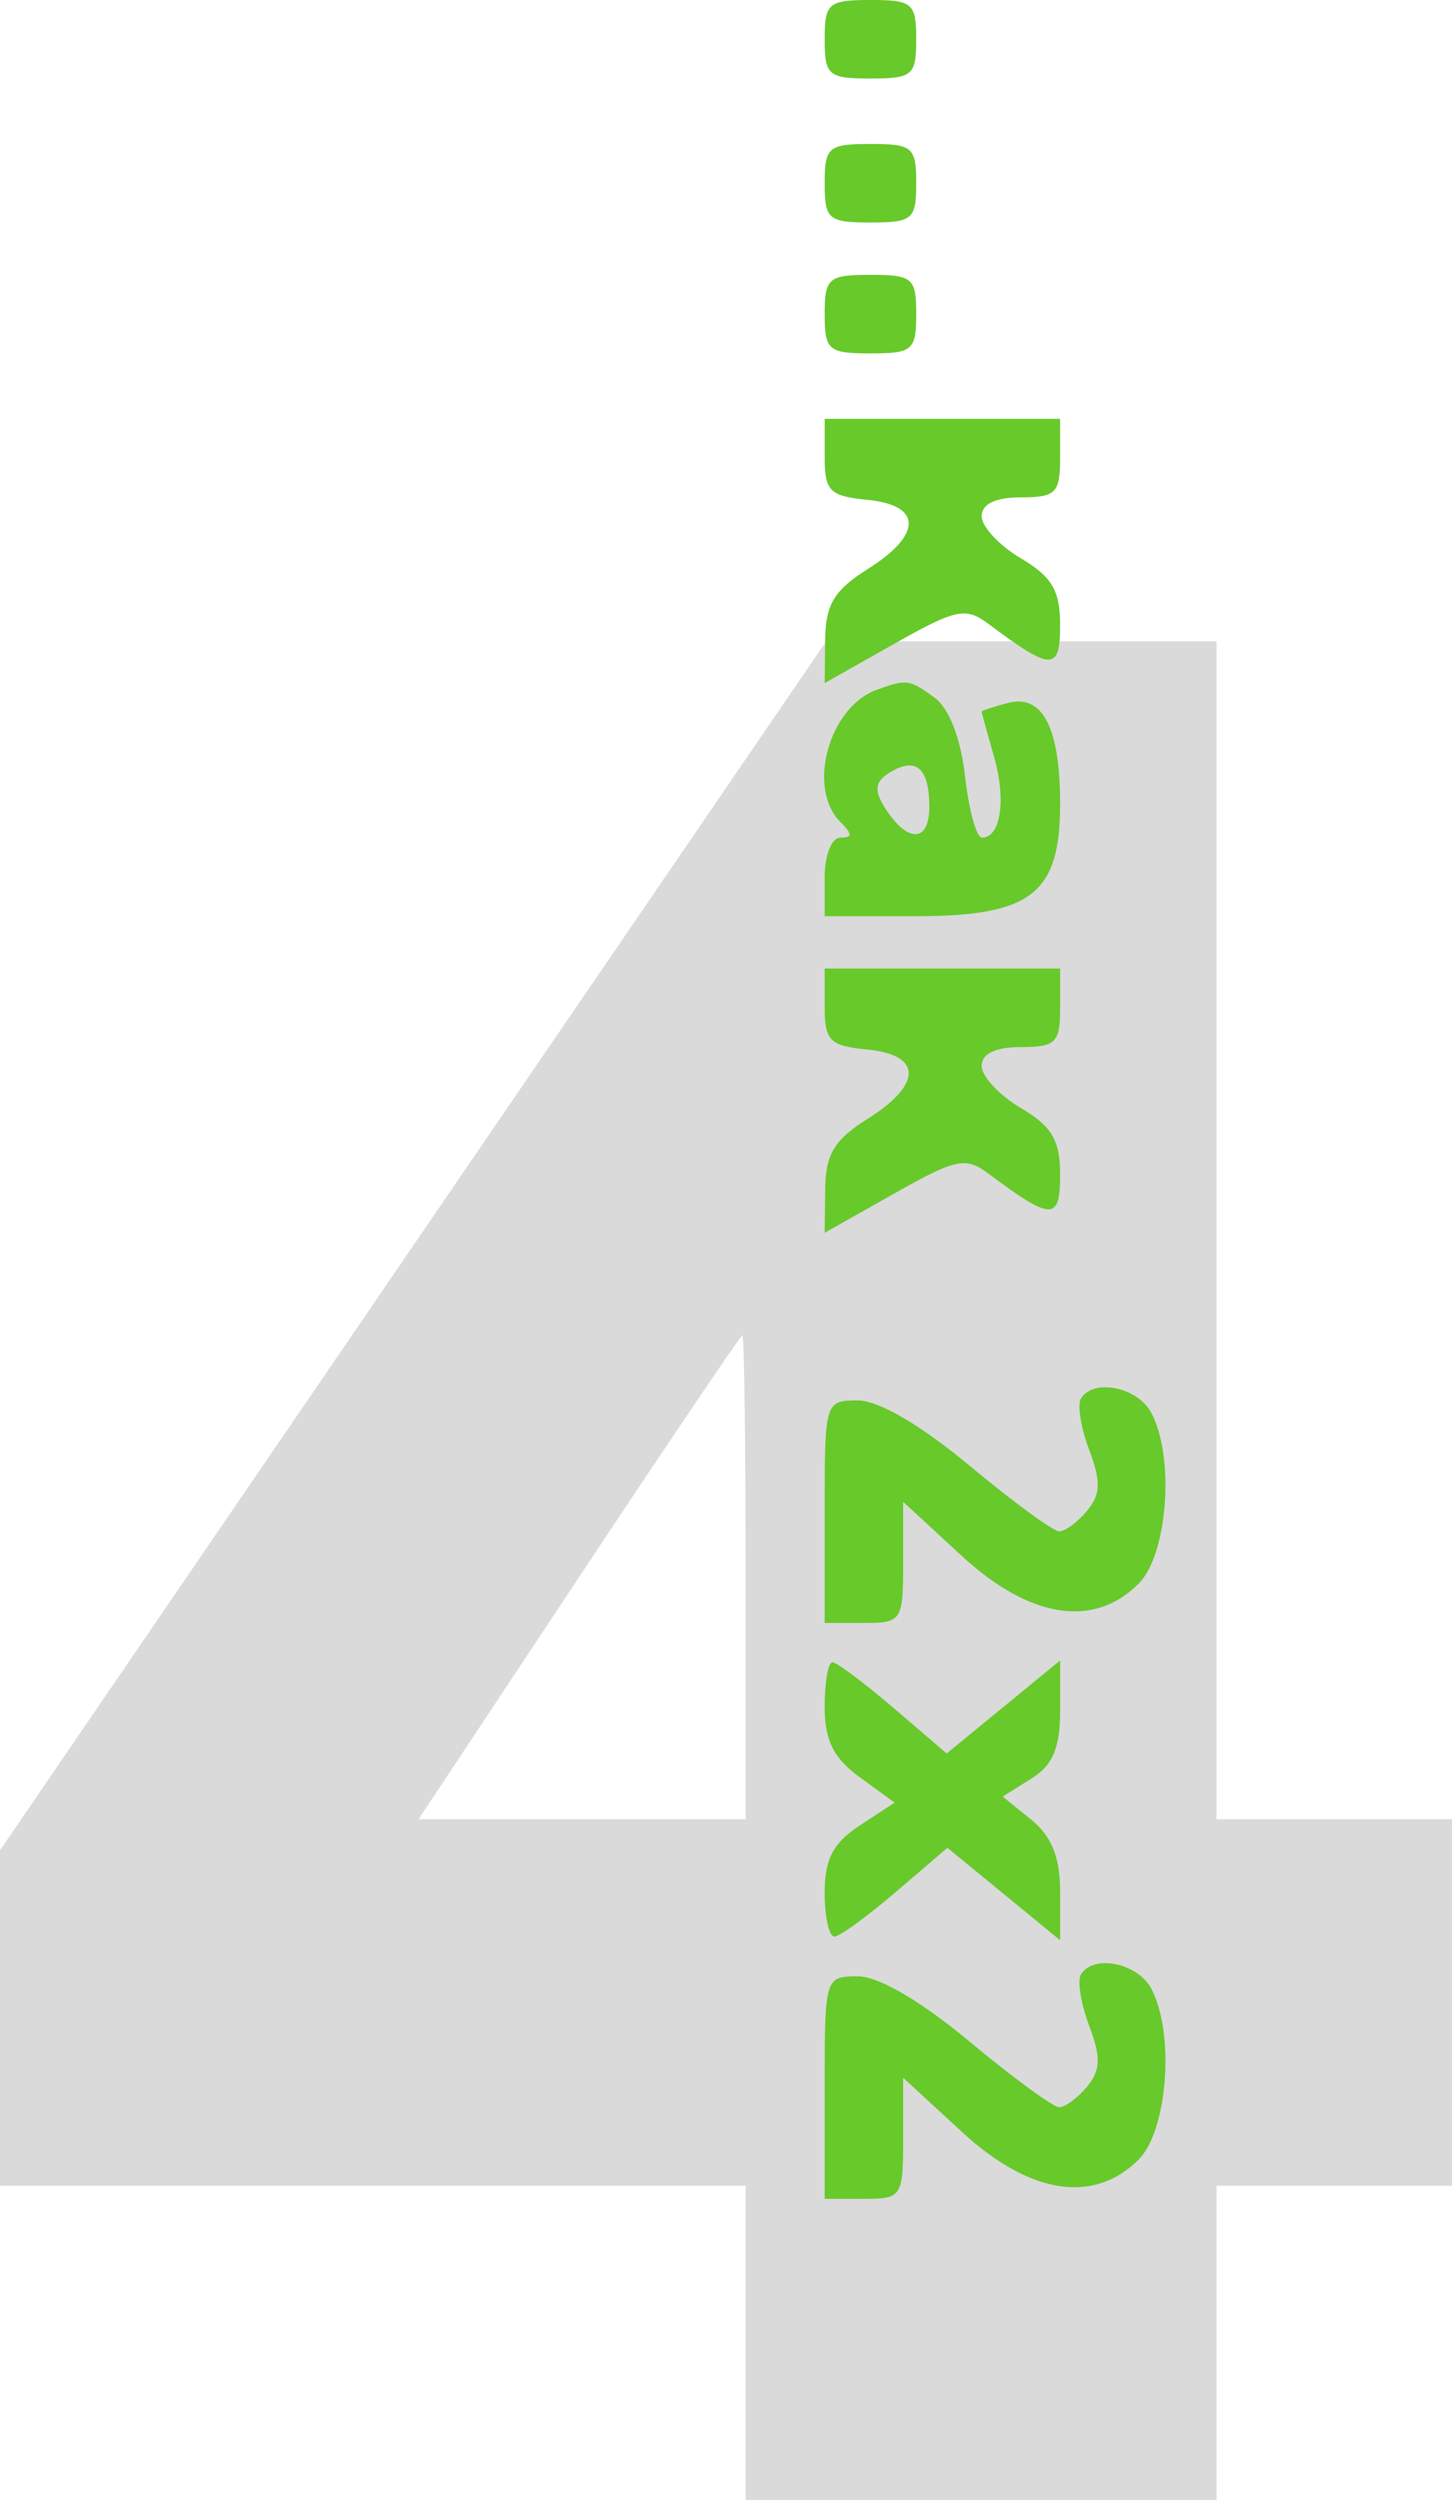 <?xml version="1.0" encoding="UTF-8"?> <svg xmlns="http://www.w3.org/2000/svg" width="111" height="191" viewBox="0 0 111 191" fill="none"> <path fill-rule="evenodd" clip-rule="evenodd" d="M31.579 95.184L0 141.369V154.184V167H28.5H57V179V191H75H93V179V167H102H111V153V139H102H93V94V49H78.079H63.158L31.579 95.184ZM57 120.5V139H44.497H31.995L44.247 120.527C50.986 110.366 56.612 102.041 56.75 102.027C56.888 102.012 57 110.325 57 120.5Z" fill="#DADADA"></path> <path fill-rule="evenodd" clip-rule="evenodd" d="M63.043 3C63.043 5.762 63.321 6 66.543 6C69.765 6 70.043 5.762 70.043 3C70.043 0.238 69.765 0 66.543 0C63.321 0 63.043 0.238 63.043 3ZM63.043 14C63.043 16.762 63.321 17 66.543 17C69.765 17 70.043 16.762 70.043 14C70.043 11.238 69.765 11 66.543 11C63.321 11 63.043 11.238 63.043 14ZM63.043 24C63.043 26.762 63.321 27 66.543 27C69.765 27 70.043 26.762 70.043 24C70.043 21.238 69.765 21 66.543 21C63.321 21 63.043 21.238 63.043 24ZM63.043 34.937C63.043 37.519 63.435 37.911 66.293 38.187C70.51 38.593 70.527 40.84 66.332 43.479C63.779 45.085 63.112 46.187 63.082 48.845L63.043 52.191L68.333 49.205C73.111 46.509 73.813 46.362 75.583 47.683C80.41 51.287 81.043 51.295 81.043 47.751C81.043 45.123 80.418 44.062 78.043 42.659C76.393 41.684 75.043 40.237 75.043 39.443C75.043 38.506 76.095 38 78.043 38C80.71 38 81.043 37.667 81.043 35V32H72.043H63.043V34.937ZM67.043 52.694C63.369 54.007 61.651 60.208 64.243 62.8C65.176 63.733 65.176 64 64.243 64C63.576 64 63.043 65.333 63.043 67V70H70.043C78.837 70 81.043 68.282 81.043 61.434C81.043 55.6 79.708 53.013 77.056 53.707C75.949 53.996 75.043 54.296 75.043 54.373C75.043 54.45 75.469 55.999 75.99 57.814C76.936 61.113 76.505 64 75.066 64C74.646 64 74.065 61.89 73.775 59.311C73.45 56.431 72.554 54.116 71.453 53.311C69.53 51.904 69.331 51.876 67.043 52.694ZM71.043 61.642C71.043 64.422 69.341 64.432 67.614 61.662C66.805 60.364 66.898 59.722 67.995 59.038C70.008 57.783 71.043 58.668 71.043 61.642ZM63.043 76.937C63.043 79.519 63.435 79.911 66.293 80.187C70.51 80.593 70.527 82.84 66.332 85.479C63.779 87.085 63.112 88.187 63.082 90.845L63.043 94.191L68.333 91.205C73.111 88.509 73.813 88.362 75.583 89.683C80.41 93.287 81.043 93.295 81.043 89.751C81.043 87.123 80.418 86.062 78.043 84.659C76.393 83.684 75.043 82.237 75.043 81.443C75.043 80.506 76.095 80 78.043 80C80.71 80 81.043 79.667 81.043 77V74H72.043H63.043V76.937ZM82.634 106.853C82.343 107.323 82.627 109.087 83.264 110.773C84.174 113.184 84.141 114.177 83.11 115.42C82.388 116.289 81.427 117 80.972 117C80.518 117 77.443 114.75 74.139 112C70.396 108.885 67.172 107 65.587 107C63.061 107 63.043 107.061 63.043 115.5V124H66.043C68.944 124 69.043 123.847 69.043 119.373V114.745L73.521 118.873C78.715 123.66 83.612 124.431 87.043 121C89.271 118.772 89.821 111.322 88.008 107.934C86.957 105.971 83.597 105.295 82.634 106.853ZM63.043 130.417C63.043 132.968 63.72 134.326 65.716 135.78L68.389 137.727L65.716 139.479C63.69 140.806 63.043 142.049 63.043 144.615C63.043 146.477 63.38 147.983 63.793 147.962C64.206 147.942 66.317 146.407 68.484 144.552L72.425 141.179L76.734 144.71L81.043 148.241V144.531C81.043 141.916 80.394 140.295 78.846 139.042L76.649 137.263L78.846 135.891C80.487 134.866 81.043 133.55 81.043 130.693V126.866L76.707 130.419L72.371 133.972L68.298 130.486C66.058 128.569 63.959 127 63.634 127C63.309 127 63.043 128.537 63.043 130.417ZM82.634 150.853C82.343 151.323 82.627 153.087 83.264 154.773C84.174 157.184 84.141 158.177 83.11 159.42C82.388 160.289 81.427 161 80.972 161C80.518 161 77.443 158.75 74.139 156C70.396 152.885 67.172 151 65.587 151C63.061 151 63.043 151.061 63.043 159.5V168H66.043C68.944 168 69.043 167.847 69.043 163.373V158.745L73.521 162.873C78.715 167.66 83.612 168.431 87.043 165C89.271 162.772 89.821 155.322 88.008 151.934C86.957 149.971 83.597 149.295 82.634 150.853Z" fill="#67C92A"></path> </svg> 